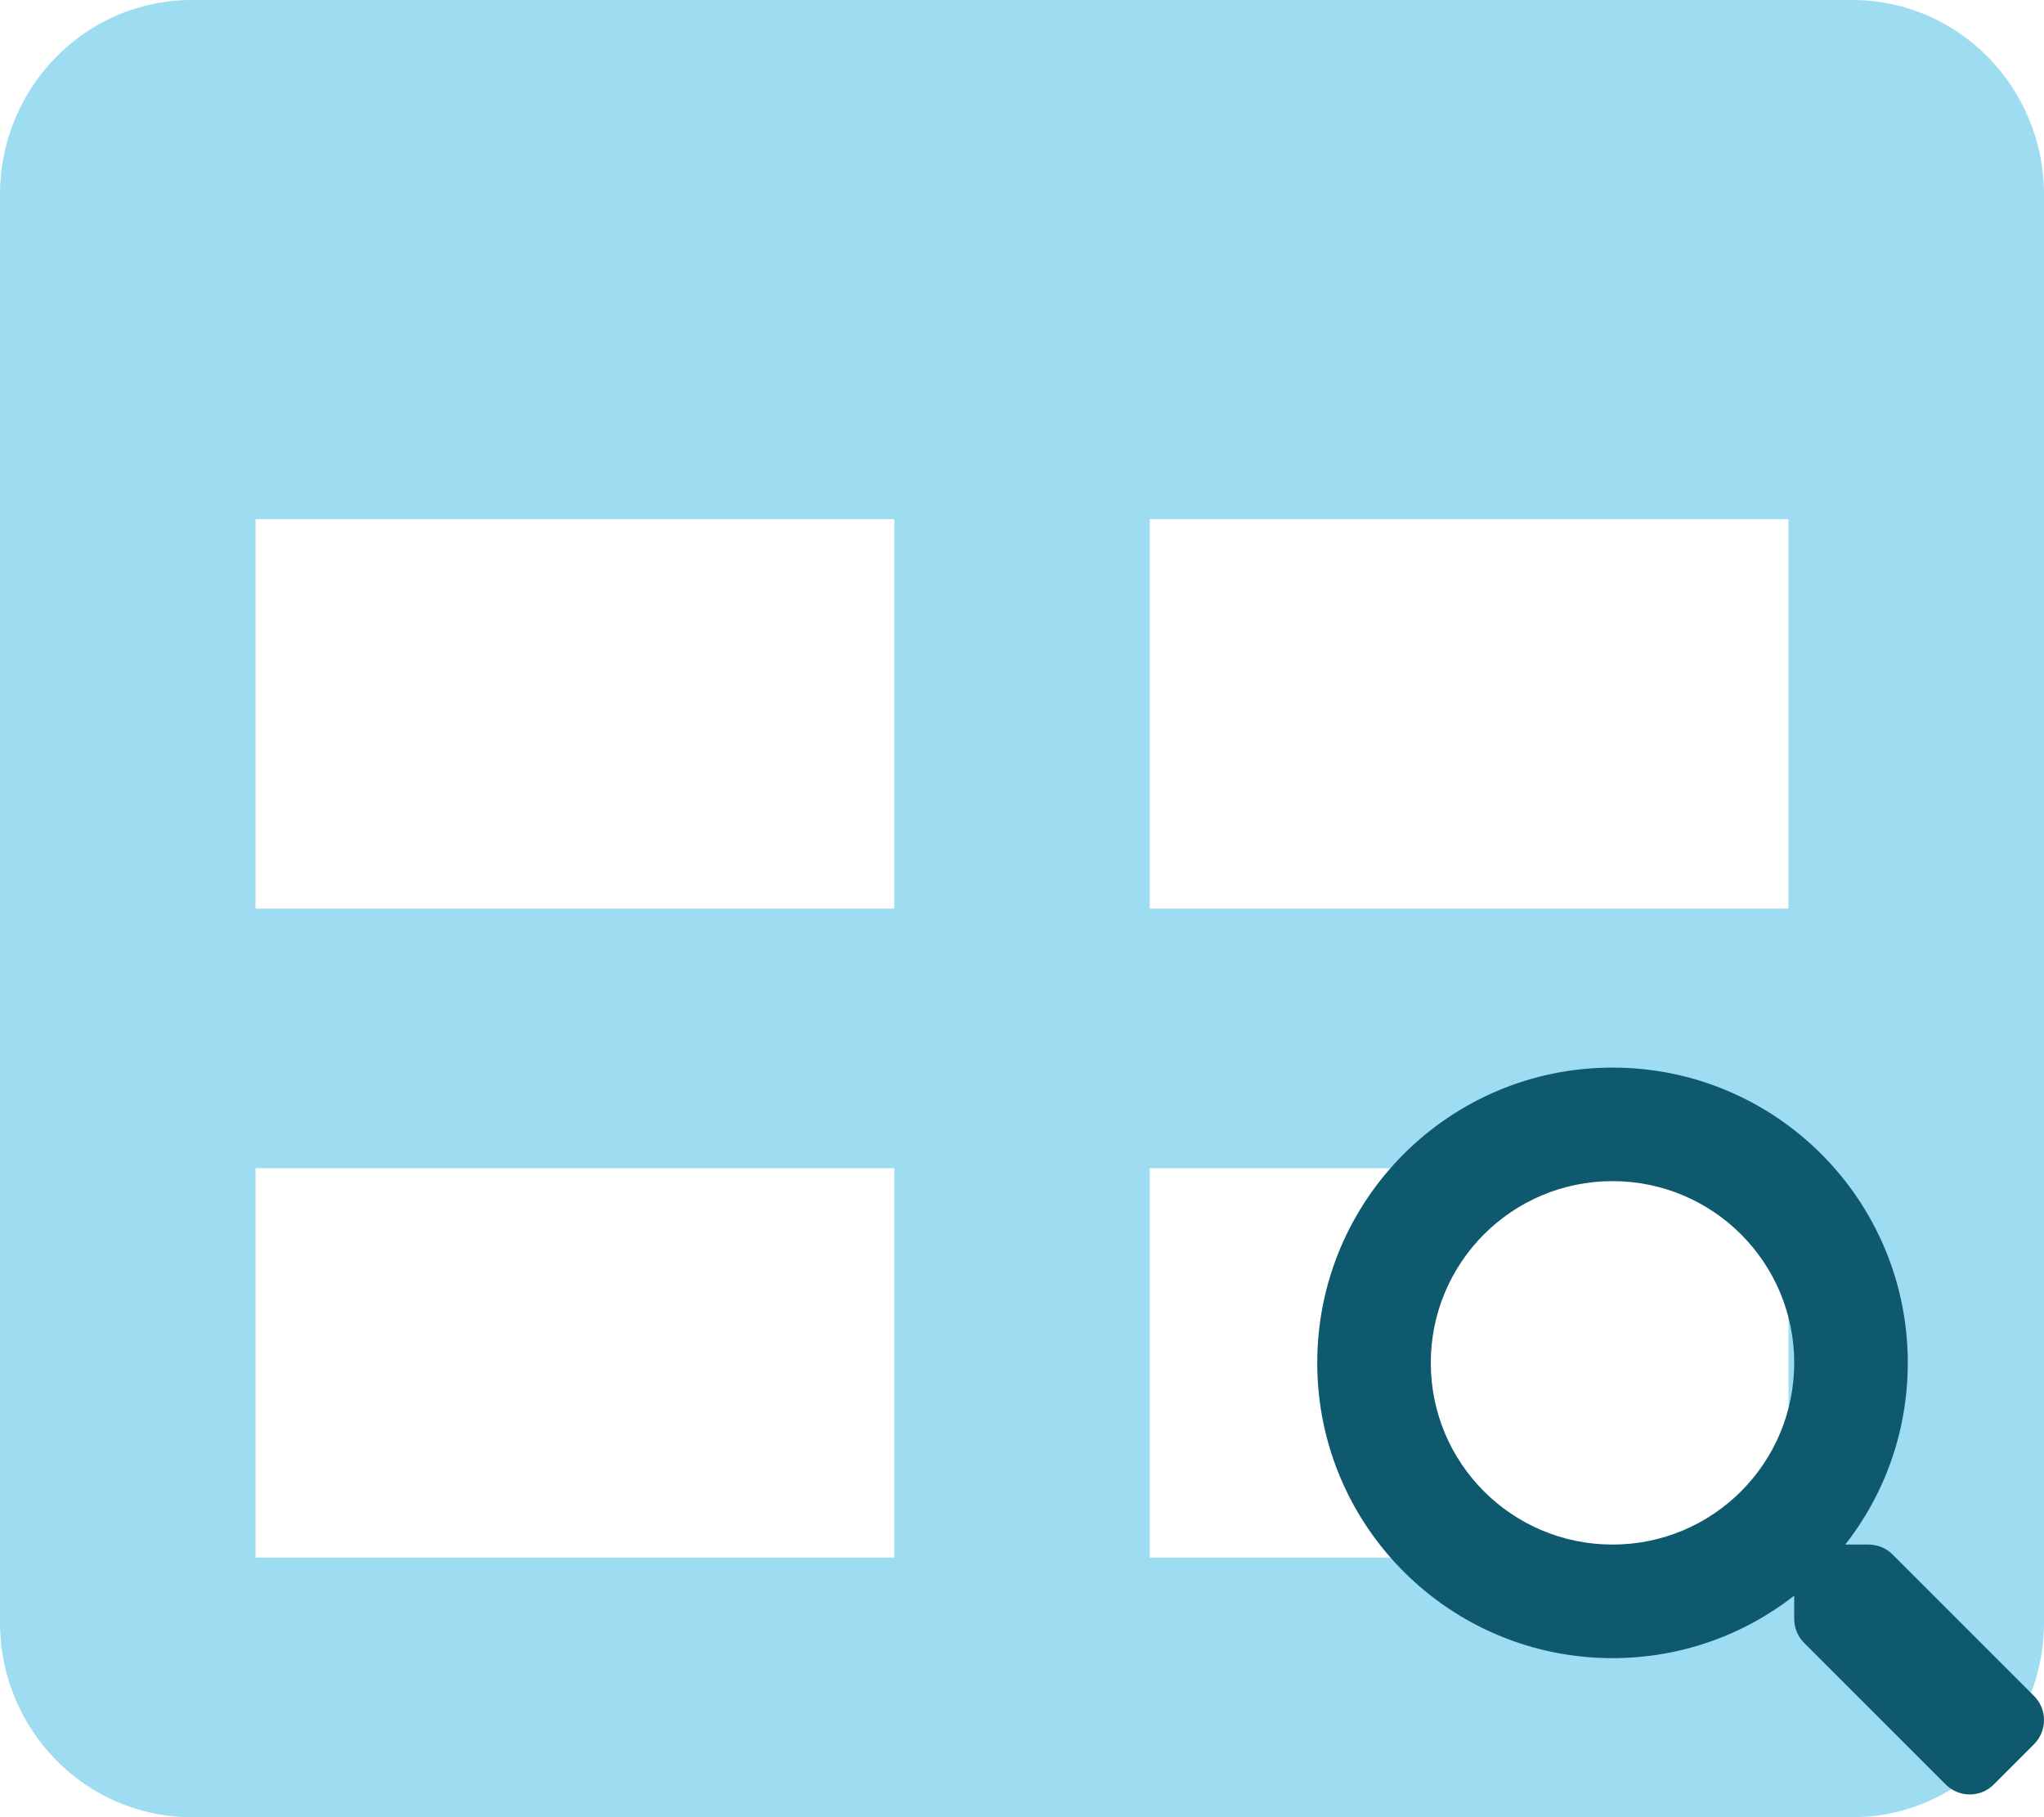 <svg width="90" height="80" viewBox="0 0 90 80" fill="none" xmlns="http://www.w3.org/2000/svg">
<path d="M81.562 0H8.438C3.778 0 0 3.837 0 8.571V71.429C0 76.162 3.778 80 8.438 80H81.562C86.222 80 90 76.162 90 71.429V8.571C90 3.837 86.222 0 81.562 0ZM39.375 68.571H11.25V51.429H39.375V68.571ZM39.375 40H11.25V22.857H39.375V40ZM78.75 68.571H50.625V51.429H78.75V68.571ZM78.75 40H50.625V22.857H78.75V40Z" fill="#9DDCF1"/>
<path d="M89.565 74.666L83.333 68.435C83.052 68.154 82.671 67.998 82.27 67.998H81.252C82.977 65.792 84.002 63.017 84.002 59.999C84.002 52.818 78.183 47 71.001 47C63.819 47 58 52.818 58 59.999C58 67.179 63.819 72.998 71.001 72.998C74.02 72.998 76.795 71.973 79.001 70.248V71.266C79.001 71.666 79.158 72.048 79.439 72.329L85.671 78.559C86.258 79.147 87.208 79.147 87.79 78.559L89.559 76.791C90.146 76.203 90.146 75.254 89.565 74.666ZM71.001 67.998C66.582 67.998 63 64.423 63 59.999C63 55.58 66.576 51.999 71.001 51.999C75.42 51.999 79.001 55.574 79.001 59.999C79.001 64.417 75.426 67.998 71.001 67.998Z" fill="#0F596E"/>
</svg>
